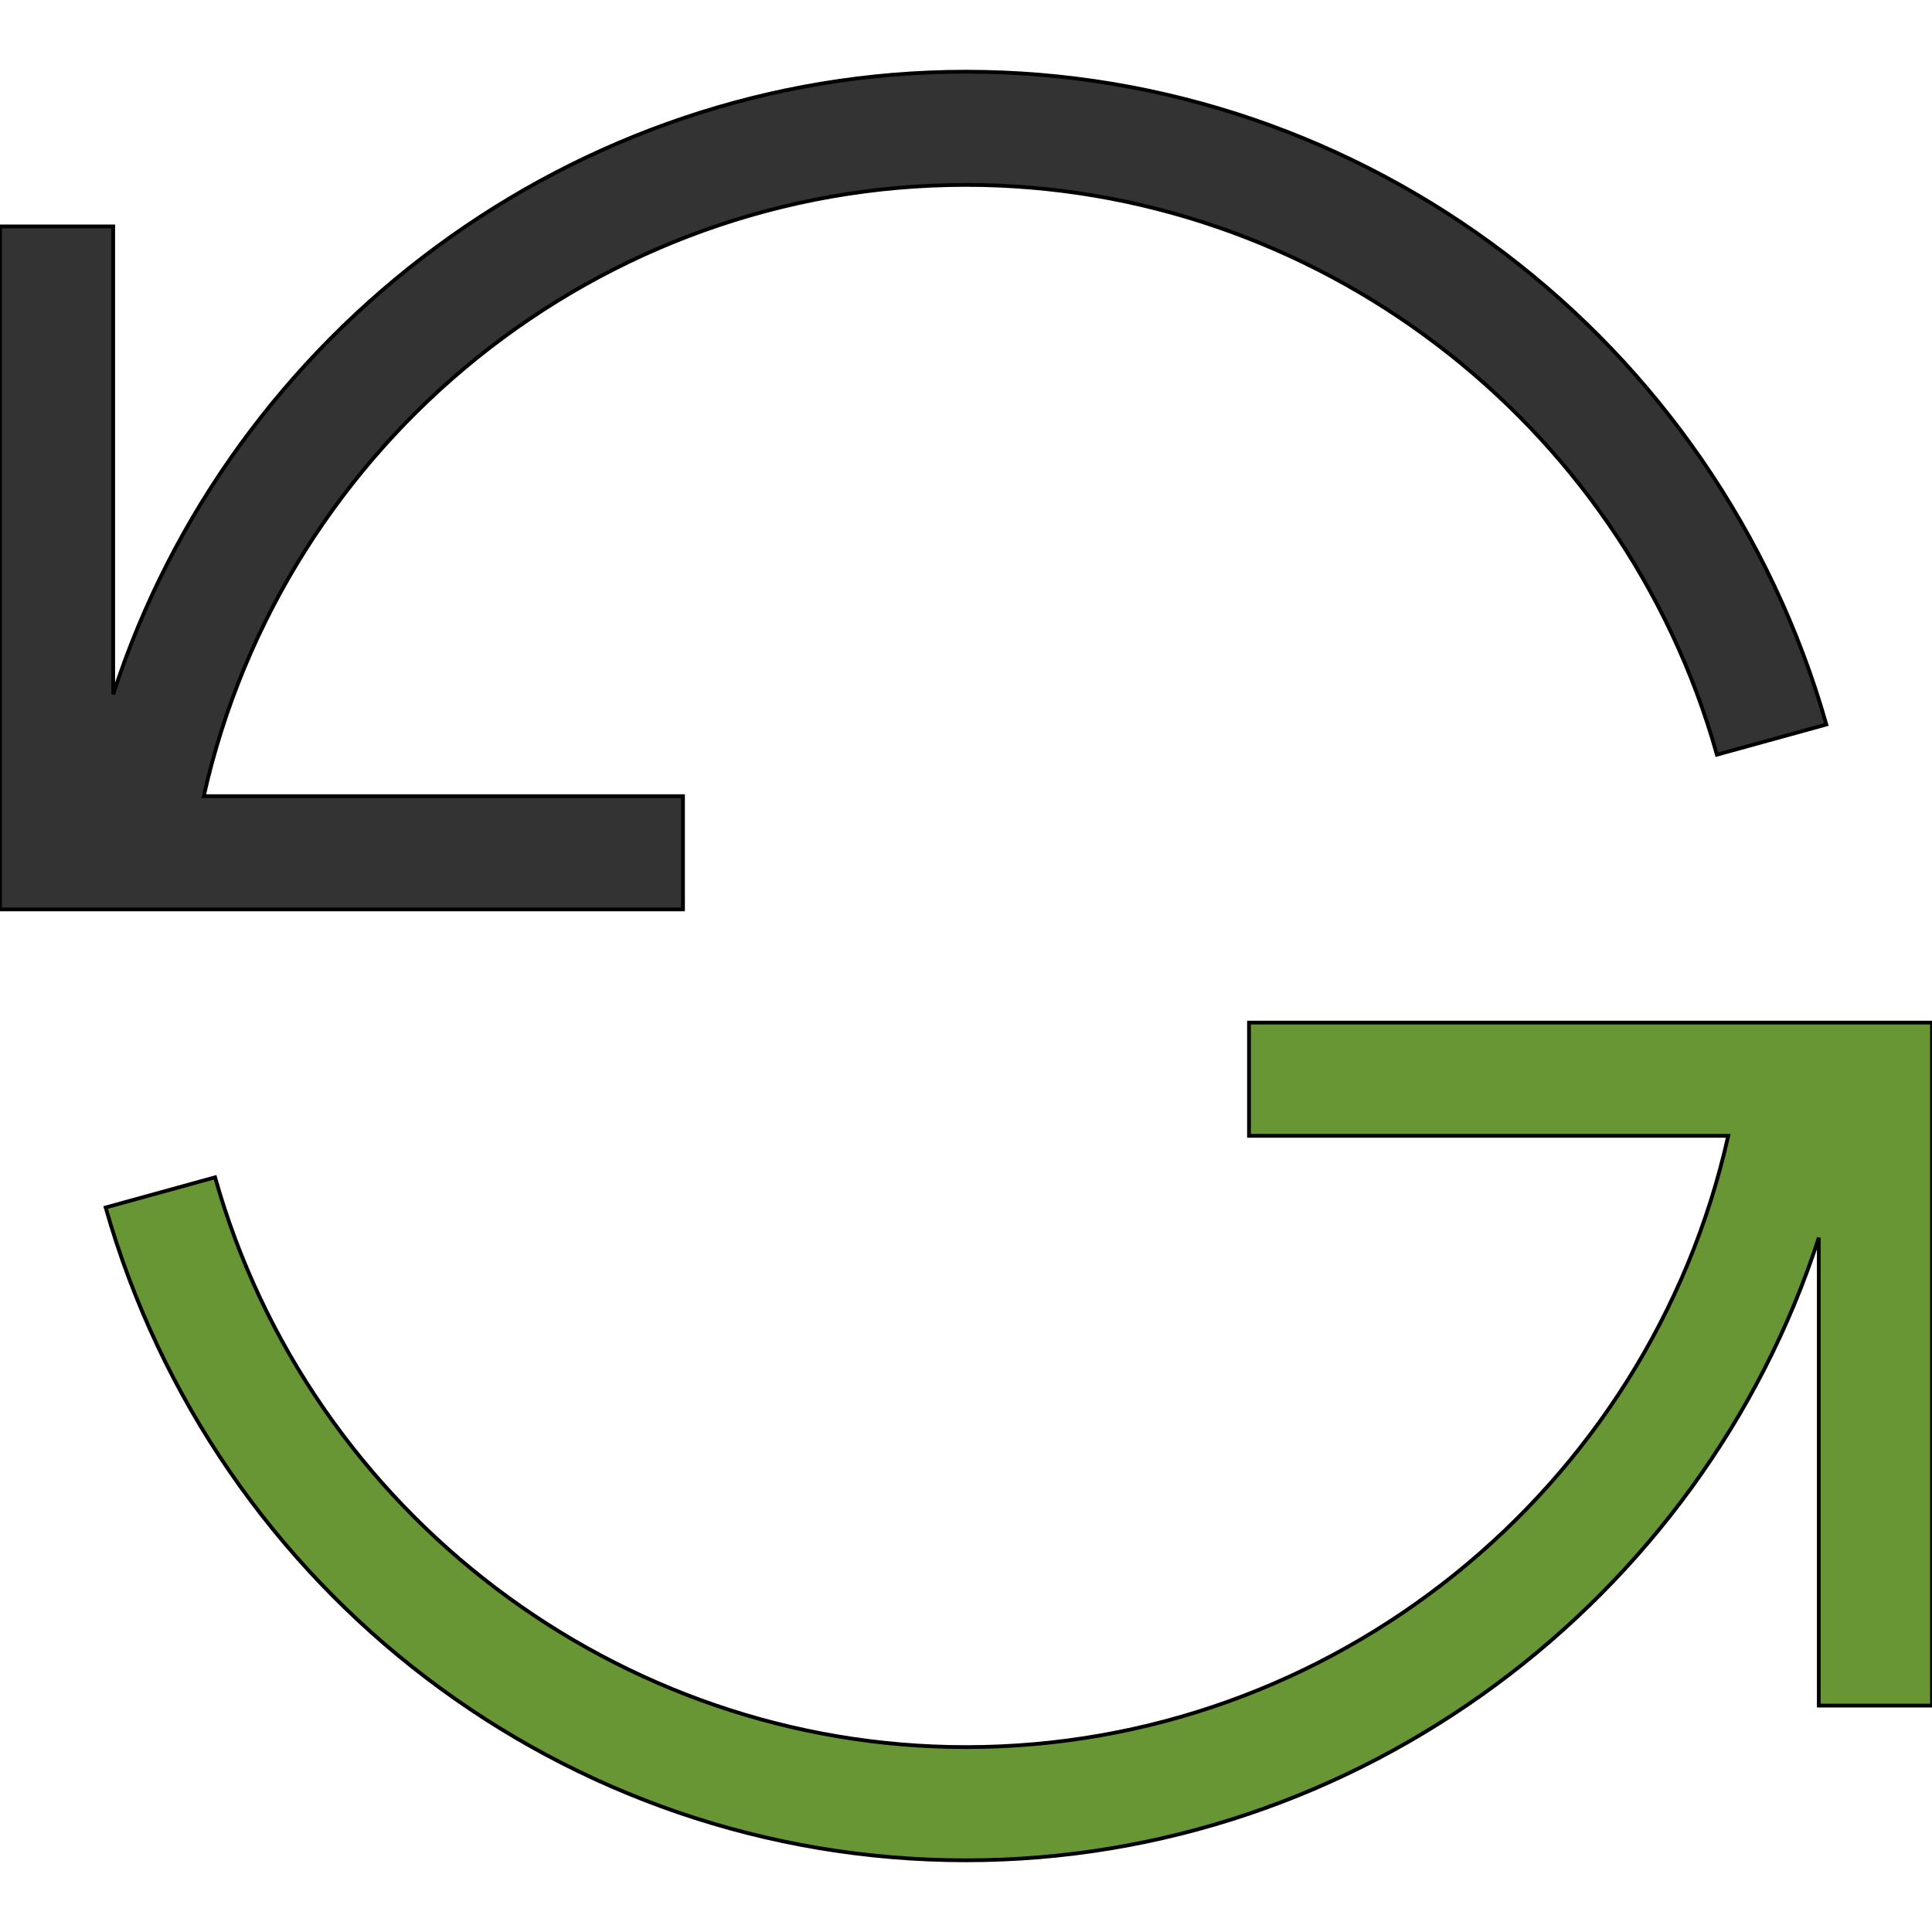 <svg id="th_the_reload" width="100%" height="100%" xmlns="http://www.w3.org/2000/svg" version="1.1" xmlns:xlink="http://www.w3.org/1999/xlink" xmlns:svgjs="http://svgjs.com/svgjs" preserveAspectRatio="xMidYMin slice" data-uid="the_reload" data-keyword="the_reload" viewBox="0 0 512 512" data-colors="[&quot;#333333&quot;,&quot;#699635&quot;]"><defs id="SvgjsDefs56038"></defs><path id="th_the_reload_0" d="M181 241L0 241L0 60L30 60L30 184C61 88 152 19 256 19C362 19 455 90 484 192L455 200C430 111 348 49 256 49C159 49 75 117 54 211L181 211Z " fill-rule="evenodd" fill="#333333" stroke-width="1" stroke="#000000"></path><path id="th_the_reload_1" d="M331 271L331 301L458 301C437 395 353 463 256 463C164 463 82 401 57 312L28 320C57 422 150 493 256 493C360 493 451 424 482 328L482 452L512 452L512 271Z " fill-rule="evenodd" fill="#699635" stroke-width="1" stroke="#000000"></path></svg>